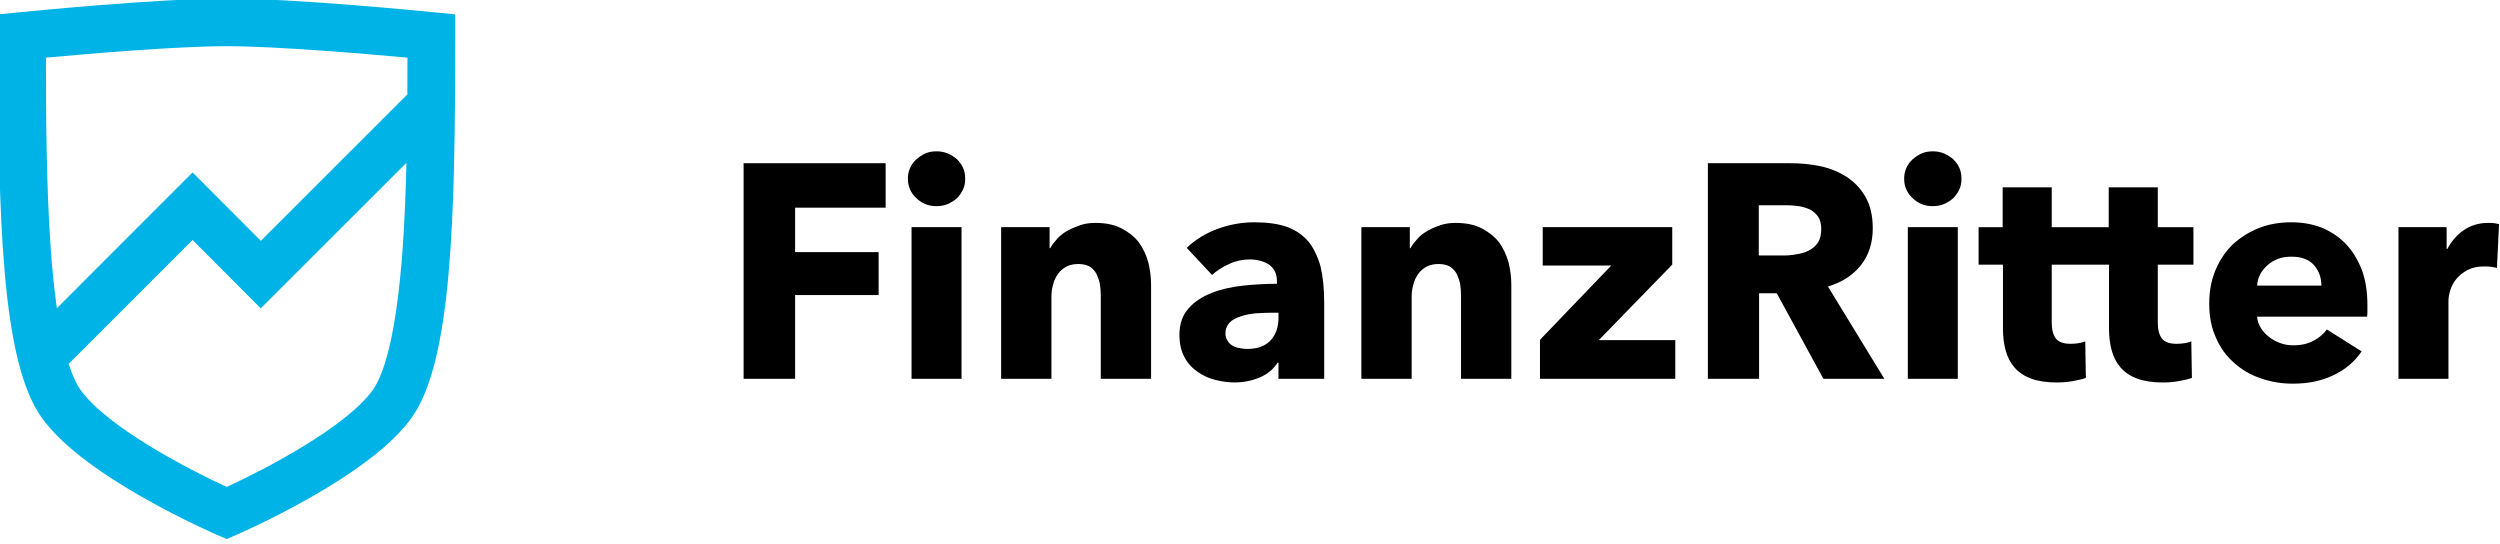 <?xml version="1.0" encoding="UTF-8" standalone="no"?>
<!DOCTYPE svg PUBLIC "-//W3C//DTD SVG 1.1//EN" "http://www.w3.org/Graphics/SVG/1.1/DTD/svg11.dtd">
<svg width="100%" height="100%" viewBox="0 0 547 119" version="1.1" xmlns="http://www.w3.org/2000/svg" xmlns:xlink="http://www.w3.org/1999/xlink" xml:space="preserve" xmlns:serif="http://www.serif.com/" style="fill-rule:evenodd;clip-rule:evenodd;stroke-linejoin:round;stroke-miterlimit:2;">
    <g transform="matrix(1,0,0,1,-1400,-190.85)">
        <g transform="matrix(0.499,0,0,0.5,1200,0)">
            <g id="logo" transform="matrix(1.044,0,0,1.041,-4493.71,-2609.85)">
                <g id="finanzritter">
                    <g transform="matrix(128,0,0,128,4991.2,3032.96)">
                        <path d="M0.242,-0.562L0.242,-0.416L0.516,-0.416L0.516,-0.275L0.242,-0.275L0.242,-0L0.073,-0L0.073,-0.708L0.539,-0.708L0.539,-0.562L0.242,-0.562Z" style="fill-rule:nonzero;"/>
                    </g>
                    <g transform="matrix(128,0,0,128,5062.63,3032.96)">
                        <path d="M0.242,-0.657C0.242,-0.644 0.24,-0.632 0.235,-0.622C0.23,-0.611 0.223,-0.601 0.215,-0.593C0.206,-0.585 0.196,-0.579 0.185,-0.574C0.173,-0.569 0.161,-0.567 0.148,-0.567C0.121,-0.567 0.099,-0.576 0.081,-0.594C0.063,-0.611 0.054,-0.632 0.054,-0.657C0.054,-0.669 0.056,-0.681 0.061,-0.692C0.066,-0.703 0.072,-0.712 0.081,-0.72C0.09,-0.728 0.1,-0.735 0.111,-0.74C0.122,-0.745 0.135,-0.747 0.148,-0.747C0.161,-0.747 0.173,-0.745 0.185,-0.74C0.196,-0.735 0.206,-0.729 0.215,-0.721C0.223,-0.713 0.23,-0.704 0.235,-0.693C0.24,-0.682 0.242,-0.67 0.242,-0.657ZM0.066,-0L0.066,-0.498L0.23,-0.498L0.23,-0L0.066,-0Z" style="fill-rule:nonzero;"/>
                    </g>
                    <g transform="matrix(128,0,0,128,5100.51,3032.96)">
                        <path d="M0.391,-0L0.391,-0.272C0.391,-0.286 0.39,-0.299 0.388,-0.312C0.385,-0.325 0.381,-0.336 0.376,-0.346C0.371,-0.355 0.363,-0.363 0.354,-0.369C0.344,-0.374 0.332,-0.377 0.317,-0.377C0.302,-0.377 0.29,-0.374 0.279,-0.369C0.268,-0.363 0.258,-0.355 0.251,-0.345C0.244,-0.335 0.238,-0.324 0.235,-0.311C0.231,-0.298 0.229,-0.284 0.229,-0.27L0.229,-0L0.064,-0L0.064,-0.498L0.223,-0.498L0.223,-0.429L0.225,-0.429C0.231,-0.44 0.239,-0.45 0.249,-0.461C0.258,-0.471 0.27,-0.48 0.283,-0.487C0.296,-0.494 0.31,-0.5 0.325,-0.505C0.34,-0.51 0.357,-0.512 0.374,-0.512C0.407,-0.512 0.436,-0.506 0.459,-0.494C0.482,-0.482 0.501,-0.467 0.516,-0.448C0.53,-0.428 0.54,-0.407 0.547,-0.382C0.553,-0.357 0.556,-0.333 0.556,-0.308L0.556,-0L0.391,-0Z" style="fill-rule:nonzero;"/>
                    </g>
                    <g transform="matrix(128,0,0,128,5179.36,3032.96)">
                        <path d="M0.358,-0.217L0.337,-0.217C0.319,-0.217 0.301,-0.216 0.283,-0.215C0.264,-0.213 0.248,-0.21 0.234,-0.205C0.219,-0.2 0.207,-0.194 0.198,-0.185C0.189,-0.175 0.184,-0.164 0.184,-0.149C0.184,-0.14 0.186,-0.132 0.191,-0.125C0.195,-0.118 0.2,-0.113 0.207,-0.109C0.214,-0.105 0.221,-0.102 0.23,-0.101C0.239,-0.099 0.247,-0.098 0.255,-0.098C0.288,-0.098 0.314,-0.107 0.332,-0.126C0.349,-0.144 0.358,-0.169 0.358,-0.2L0.358,-0.217ZM0.057,-0.43C0.086,-0.458 0.121,-0.479 0.16,-0.493C0.199,-0.507 0.238,-0.514 0.279,-0.514C0.321,-0.514 0.357,-0.509 0.386,-0.499C0.415,-0.488 0.438,-0.472 0.456,-0.451C0.474,-0.429 0.487,-0.401 0.496,-0.369C0.504,-0.335 0.508,-0.296 0.508,-0.251L0.508,-0L0.358,-0L0.358,-0.053L0.355,-0.053C0.342,-0.032 0.323,-0.016 0.298,-0.005C0.272,0.006 0.244,0.012 0.214,0.012C0.194,0.012 0.173,0.009 0.152,0.004C0.131,-0.001 0.111,-0.01 0.094,-0.022C0.076,-0.034 0.061,-0.05 0.05,-0.07C0.039,-0.09 0.033,-0.115 0.033,-0.144C0.033,-0.18 0.043,-0.209 0.063,-0.231C0.082,-0.253 0.108,-0.27 0.139,-0.282C0.169,-0.294 0.204,-0.302 0.242,-0.306C0.28,-0.31 0.317,-0.312 0.353,-0.312L0.353,-0.32C0.353,-0.345 0.344,-0.363 0.327,-0.375C0.31,-0.386 0.288,-0.392 0.263,-0.392C0.24,-0.392 0.217,-0.387 0.196,-0.377C0.174,-0.367 0.155,-0.355 0.14,-0.341L0.057,-0.43Z" style="fill-rule:nonzero;"/>
                    </g>
                    <g transform="matrix(128,0,0,128,5251.81,3032.96)">
                        <path d="M0.391,-0L0.391,-0.272C0.391,-0.286 0.39,-0.299 0.388,-0.312C0.385,-0.325 0.381,-0.336 0.376,-0.346C0.371,-0.355 0.363,-0.363 0.354,-0.369C0.344,-0.374 0.332,-0.377 0.317,-0.377C0.302,-0.377 0.29,-0.374 0.279,-0.369C0.268,-0.363 0.258,-0.355 0.251,-0.345C0.244,-0.335 0.238,-0.324 0.235,-0.311C0.231,-0.298 0.229,-0.284 0.229,-0.27L0.229,-0L0.064,-0L0.064,-0.498L0.223,-0.498L0.223,-0.429L0.225,-0.429C0.231,-0.44 0.239,-0.45 0.249,-0.461C0.258,-0.471 0.27,-0.48 0.283,-0.487C0.296,-0.494 0.31,-0.5 0.325,-0.505C0.34,-0.51 0.357,-0.512 0.374,-0.512C0.407,-0.512 0.436,-0.506 0.459,-0.494C0.482,-0.482 0.501,-0.467 0.516,-0.448C0.53,-0.428 0.54,-0.407 0.547,-0.382C0.553,-0.357 0.556,-0.333 0.556,-0.308L0.556,-0L0.391,-0Z" style="fill-rule:nonzero;"/>
                    </g>
                    <g transform="matrix(128,0,0,128,5330.66,3032.96)">
                        <path d="M0.034,-0L0.034,-0.128L0.268,-0.372L0.043,-0.372L0.043,-0.498L0.468,-0.498L0.468,-0.375L0.227,-0.127L0.478,-0.127L0.478,-0L0.034,-0Z" style="fill-rule:nonzero;"/>
                    </g>
                    <g transform="matrix(128,0,0,128,5396.19,3032.96)">
                        <path d="M0.452,-0L0.299,-0.281L0.241,-0.281L0.241,-0L0.073,-0L0.073,-0.708L0.343,-0.708C0.377,-0.708 0.41,-0.705 0.443,-0.698C0.475,-0.691 0.504,-0.679 0.53,-0.662C0.555,-0.645 0.576,-0.623 0.591,-0.596C0.606,-0.569 0.614,-0.535 0.614,-0.494C0.614,-0.446 0.601,-0.406 0.575,-0.373C0.549,-0.34 0.513,-0.317 0.467,-0.303L0.652,-0L0.452,-0ZM0.445,-0.491C0.445,-0.508 0.442,-0.521 0.435,-0.532C0.428,-0.542 0.419,-0.55 0.408,-0.556C0.397,-0.561 0.384,-0.565 0.371,-0.567C0.357,-0.569 0.344,-0.57 0.331,-0.57L0.24,-0.57L0.24,-0.405L0.321,-0.405C0.335,-0.405 0.349,-0.406 0.364,-0.409C0.379,-0.411 0.392,-0.415 0.404,-0.421C0.416,-0.427 0.426,-0.436 0.434,-0.447C0.441,-0.458 0.445,-0.473 0.445,-0.491Z" style="fill-rule:nonzero;"/>
                    </g>
                    <g transform="matrix(128,0,0,128,5481.06,3032.96)">
                        <path d="M0.242,-0.657C0.242,-0.644 0.24,-0.632 0.235,-0.622C0.23,-0.611 0.223,-0.601 0.215,-0.593C0.206,-0.585 0.196,-0.579 0.185,-0.574C0.173,-0.569 0.161,-0.567 0.148,-0.567C0.121,-0.567 0.099,-0.576 0.081,-0.594C0.063,-0.611 0.054,-0.632 0.054,-0.657C0.054,-0.669 0.056,-0.681 0.061,-0.692C0.066,-0.703 0.072,-0.712 0.081,-0.72C0.09,-0.728 0.1,-0.735 0.111,-0.74C0.122,-0.745 0.135,-0.747 0.148,-0.747C0.161,-0.747 0.173,-0.745 0.185,-0.74C0.196,-0.735 0.206,-0.729 0.215,-0.721C0.223,-0.713 0.23,-0.704 0.235,-0.693C0.24,-0.682 0.242,-0.67 0.242,-0.657ZM0.066,-0L0.066,-0.498L0.23,-0.498L0.23,-0L0.066,-0Z" style="fill-rule:nonzero;"/>
                    </g>
                    <g transform="matrix(0.955,0,0,0.955,225.789,360.47)">
                        <path d="M5600.1,2731.69L5600.1,2714.13L5621.68,2714.13L5621.68,2731.69L5637.36,2731.69L5637.36,2748.17L5621.68,2748.17L5621.68,2773.64C5621.68,2776.77 5622.28,2779.11 5623.49,2780.68C5624.69,2782.24 5626.86,2783.02 5629.99,2783.02C5631.06,2783.02 5632.2,2782.93 5633.41,2782.75C5634.61,2782.57 5635.62,2782.31 5636.42,2781.95L5636.69,2798.03C5635.17,2798.57 5633.25,2799.04 5630.93,2799.44C5628.6,2799.84 5626.28,2800.04 5623.96,2800.04C5619.49,2800.04 5615.74,2799.48 5612.7,2798.37C5609.66,2797.25 5607.23,2795.64 5605.39,2793.54C5603.56,2791.44 5602.24,2788.94 5601.44,2786.04C5600.64,2783.13 5600.23,2779.89 5600.23,2776.32L5600.23,2748.17L5575.04,2748.17L5575.04,2773.64C5575.04,2776.77 5575.64,2779.11 5576.85,2780.68C5578.05,2782.24 5580.22,2783.02 5583.35,2783.02C5584.42,2783.02 5585.56,2782.93 5586.76,2782.75C5587.97,2782.57 5588.98,2782.31 5589.78,2781.95L5590.05,2798.03C5588.53,2798.57 5586.61,2799.04 5584.28,2799.44C5581.96,2799.84 5579.64,2800.04 5577.32,2800.04C5572.85,2800.04 5569.09,2799.48 5566.06,2798.37C5563.02,2797.25 5560.58,2795.64 5558.75,2793.54C5556.92,2791.44 5555.6,2788.94 5554.8,2786.04C5553.99,2783.13 5553.59,2779.89 5553.59,2776.32L5553.59,2748.17L5542.87,2748.17L5542.87,2731.69L5553.46,2731.69L5553.46,2714.13L5575.04,2714.13L5575.04,2731.69L5600.1,2731.69Z" style="fill-rule:nonzero;"/>
                    </g>
                    <g transform="matrix(128,0,0,128,5611.11,3032.96)">
                        <path d="M0.407,-0.306C0.407,-0.332 0.399,-0.354 0.383,-0.373C0.366,-0.392 0.342,-0.401 0.309,-0.401C0.293,-0.401 0.278,-0.399 0.265,-0.394C0.252,-0.389 0.24,-0.382 0.23,-0.373C0.22,-0.364 0.212,-0.354 0.206,-0.343C0.2,-0.331 0.197,-0.319 0.196,-0.306L0.407,-0.306ZM0.558,-0.243L0.558,-0.223C0.558,-0.216 0.558,-0.21 0.557,-0.204L0.196,-0.204C0.197,-0.19 0.202,-0.177 0.209,-0.166C0.216,-0.155 0.225,-0.145 0.236,-0.137C0.247,-0.128 0.259,-0.122 0.273,-0.117C0.286,-0.112 0.3,-0.11 0.315,-0.11C0.341,-0.11 0.363,-0.115 0.381,-0.125C0.399,-0.134 0.414,-0.147 0.425,-0.162L0.539,-0.09C0.516,-0.056 0.485,-0.03 0.447,-0.012C0.408,0.007 0.364,0.016 0.313,0.016C0.276,0.016 0.24,0.01 0.207,-0.002C0.174,-0.013 0.145,-0.03 0.12,-0.053C0.095,-0.075 0.075,-0.102 0.061,-0.135C0.046,-0.168 0.039,-0.205 0.039,-0.247C0.039,-0.288 0.046,-0.325 0.06,-0.358C0.074,-0.391 0.093,-0.419 0.117,-0.442C0.141,-0.464 0.169,-0.482 0.202,-0.495C0.235,-0.508 0.27,-0.514 0.308,-0.514C0.345,-0.514 0.378,-0.508 0.409,-0.496C0.44,-0.483 0.466,-0.465 0.488,-0.442C0.51,-0.419 0.527,-0.39 0.54,-0.357C0.552,-0.324 0.558,-0.286 0.558,-0.243Z" style="fill-rule:nonzero;"/>
                    </g>
                    <g transform="matrix(128,0,0,128,5687.39,3032.96)">
                        <path d="M0.387,-0.364C0.38,-0.366 0.373,-0.367 0.366,-0.368C0.359,-0.369 0.352,-0.369 0.345,-0.369C0.323,-0.369 0.305,-0.365 0.29,-0.357C0.275,-0.349 0.263,-0.339 0.254,-0.328C0.245,-0.317 0.238,-0.304 0.234,-0.291C0.23,-0.278 0.228,-0.266 0.228,-0.256L0.228,-0L0.064,-0L0.064,-0.498L0.222,-0.498L0.222,-0.426L0.224,-0.426C0.237,-0.451 0.255,-0.472 0.278,-0.488C0.301,-0.504 0.328,-0.512 0.359,-0.512C0.366,-0.512 0.372,-0.512 0.379,-0.511C0.385,-0.51 0.39,-0.509 0.394,-0.508L0.387,-0.364Z" style="fill-rule:nonzero;"/>
                    </g>
                </g>
                <g id="icon" transform="matrix(0.955,0,0,0.955,4844.77,2935.71)">
                    <path d="M0,106.802C-11.683,123.053 -47.089,141.562 -64.221,149.43C-81.353,141.56 -116.758,123.053 -128.442,106.802C-130.073,104.533 -131.903,100.94 -133.709,95.27L-79.229,40.73L-49.233,70.826L14.835,6.758C14.531,19.754 14.019,32.587 13.15,44.678C10.256,84.931 4.402,100.68 0,106.802M-64.221,-44.569C-42.134,-44.569 -2.739,-41.184 15.277,-39.521C15.273,-34.206 15.262,-28.797 15.234,-23.339L-49.208,41.103L-79.212,10.999L-138.899,70.752C-139.938,63.466 -140.859,54.857 -141.591,44.678C-143.498,18.151 -143.697,-11.939 -143.718,-39.521C-125.705,-41.184 -86.315,-44.569 -64.221,-44.569M26.824,-59.517C24.353,-59.765 -34.044,-65.569 -64.221,-65.569C-94.398,-65.569 -152.794,-59.764 -155.265,-59.517C-157.629,-59.281 -164.721,-58.572 -164.721,-58.572L-164.721,-49.069C-164.721,31.037 -163.305,94.283 -145.492,119.06C-137.436,130.266 -121.883,142.387 -99.264,155.087C-82.948,164.247 -68.975,170.315 -68.388,170.568L-64.221,172.371L-60.053,170.568C-59.466,170.315 -45.493,164.247 -29.177,155.087C-6.558,142.387 8.995,130.266 17.051,119.06C34.864,94.283 36.279,31.037 36.279,-49.069L36.279,-58.572L26.824,-59.517Z" style="fill:rgb(0,179,230);fill-rule:nonzero;"/>
                </g>
            </g>
        </g>
    </g>
</svg>

